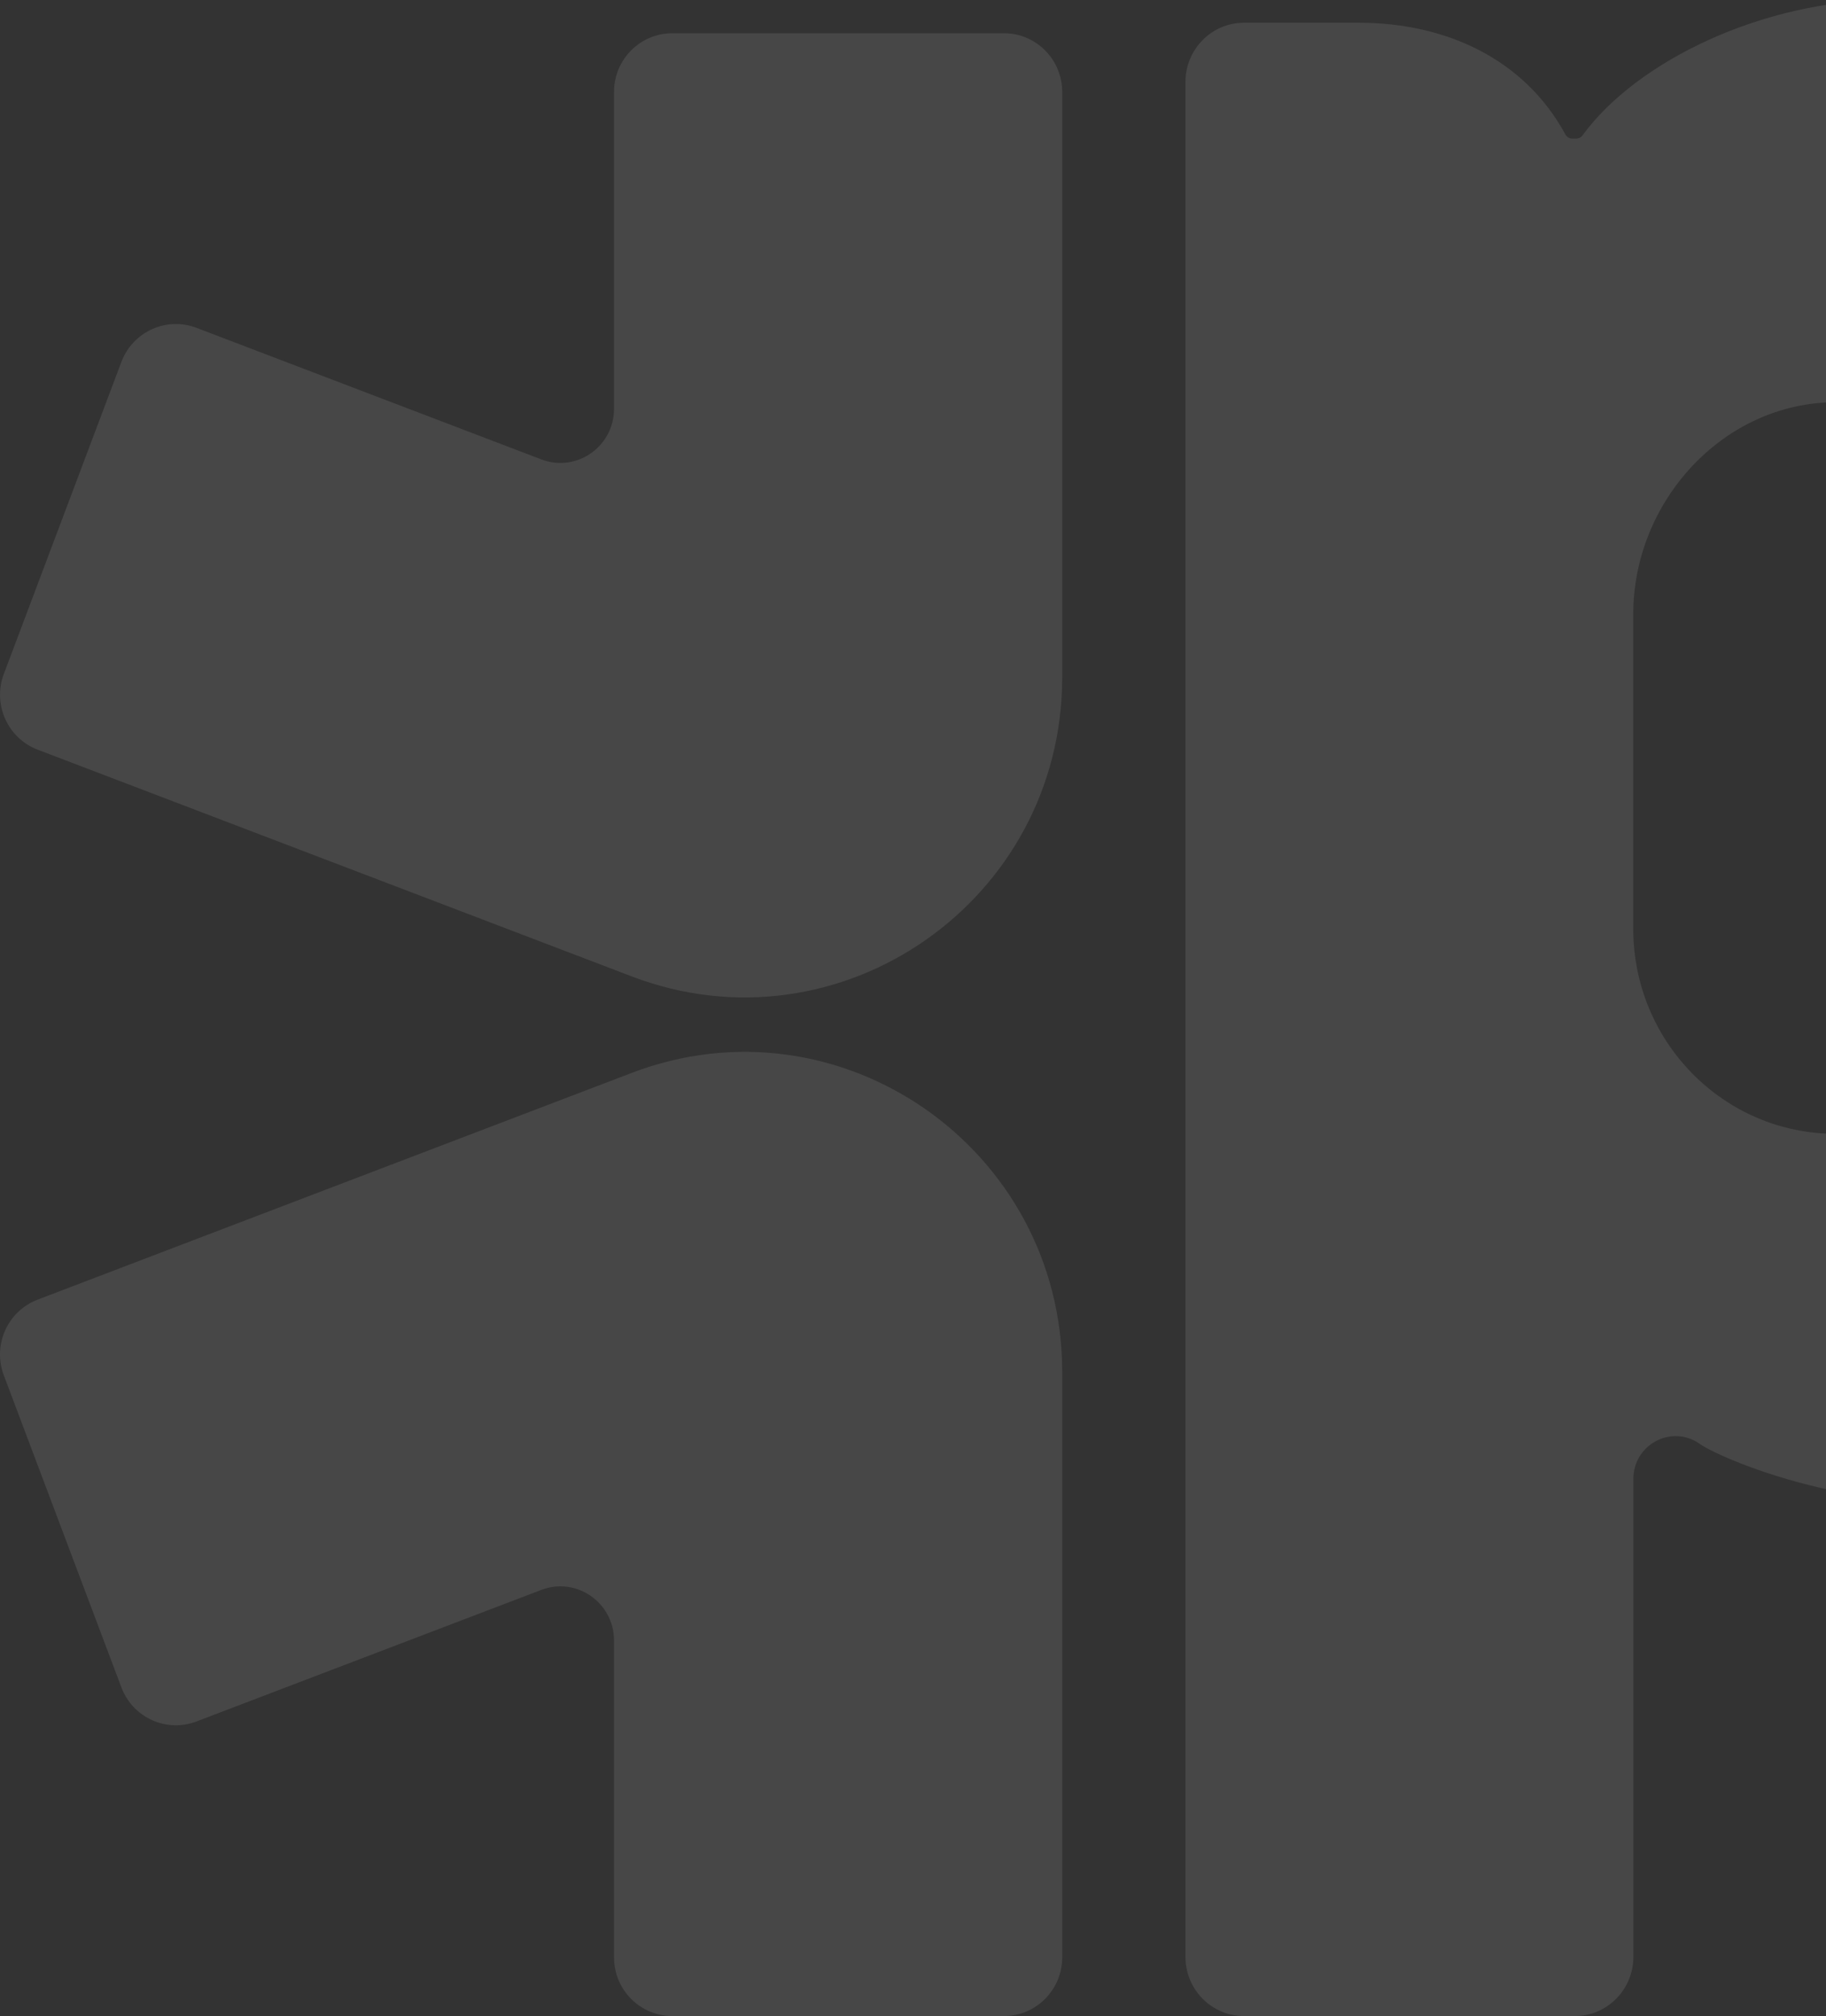 <svg width="193" height="213" viewBox="0 0 193 213" fill="none" xmlns="http://www.w3.org/2000/svg">
<rect x="0" y="0" width="193" height="213" fill="#333333" stroke="none"/>
<path d="M199.619 0C186.363 0 172.981 6.462 167.278 14.288C167.118 14.511 166.864 14.646 166.591 14.646H166.197C165.884 14.646 165.597 14.47 165.443 14.187C161.094 6.178 152.742 2.404 143.649 2.404H131.481C128.066 2.404 125.297 5.206 125.297 8.663V206.741C125.297 210.198 128.066 213 131.481 213H166.457C169.873 213 172.641 210.198 172.641 206.741V156.254C172.641 152.608 176.684 150.467 179.646 152.54L179.719 152.594C181.861 154.093 199.252 161.831 217.03 157.382C245.856 150.17 263 128.806 263 99.089V62.877C263 26.536 238.191 0.007 199.619 0.007V0ZM215.669 98.407C215.669 110.359 207.064 119.792 194.028 119.792C182.207 119.792 172.628 110.096 172.628 98.131V64.889C172.628 52.924 182.207 42.499 194.028 42.499C207.064 42.499 215.669 51.911 215.669 64.113V98.407Z" fill="white" fill-opacity="0.1"/>
<path d="M106.111 3.513H71.06C67.659 3.513 64.899 6.289 64.899 9.711V43.191C64.899 47.191 60.924 49.954 57.209 48.535L20.775 34.639C17.595 33.422 14.04 35.036 12.831 38.236L0.403 71.211C-0.8 74.411 0.797 77.987 3.978 79.204L66.763 103.157C88.745 111.541 112.271 95.204 112.271 71.547V9.711C112.271 6.289 109.511 3.513 106.111 3.513Z" fill="white" fill-opacity="0.1"/>
<path d="M66.763 113.356L3.978 137.309C0.797 138.526 -0.806 142.102 0.403 145.302L12.831 178.277C14.033 181.477 17.595 183.091 20.775 181.874L57.209 167.978C60.924 166.559 64.899 169.322 64.899 173.322V206.802C64.899 210.224 67.659 213 71.06 213H106.104C109.511 213 112.271 210.224 112.271 206.795V144.966C112.271 121.315 88.746 104.972 66.763 113.356Z" fill="white" fill-opacity="0.1"/>
</svg>
